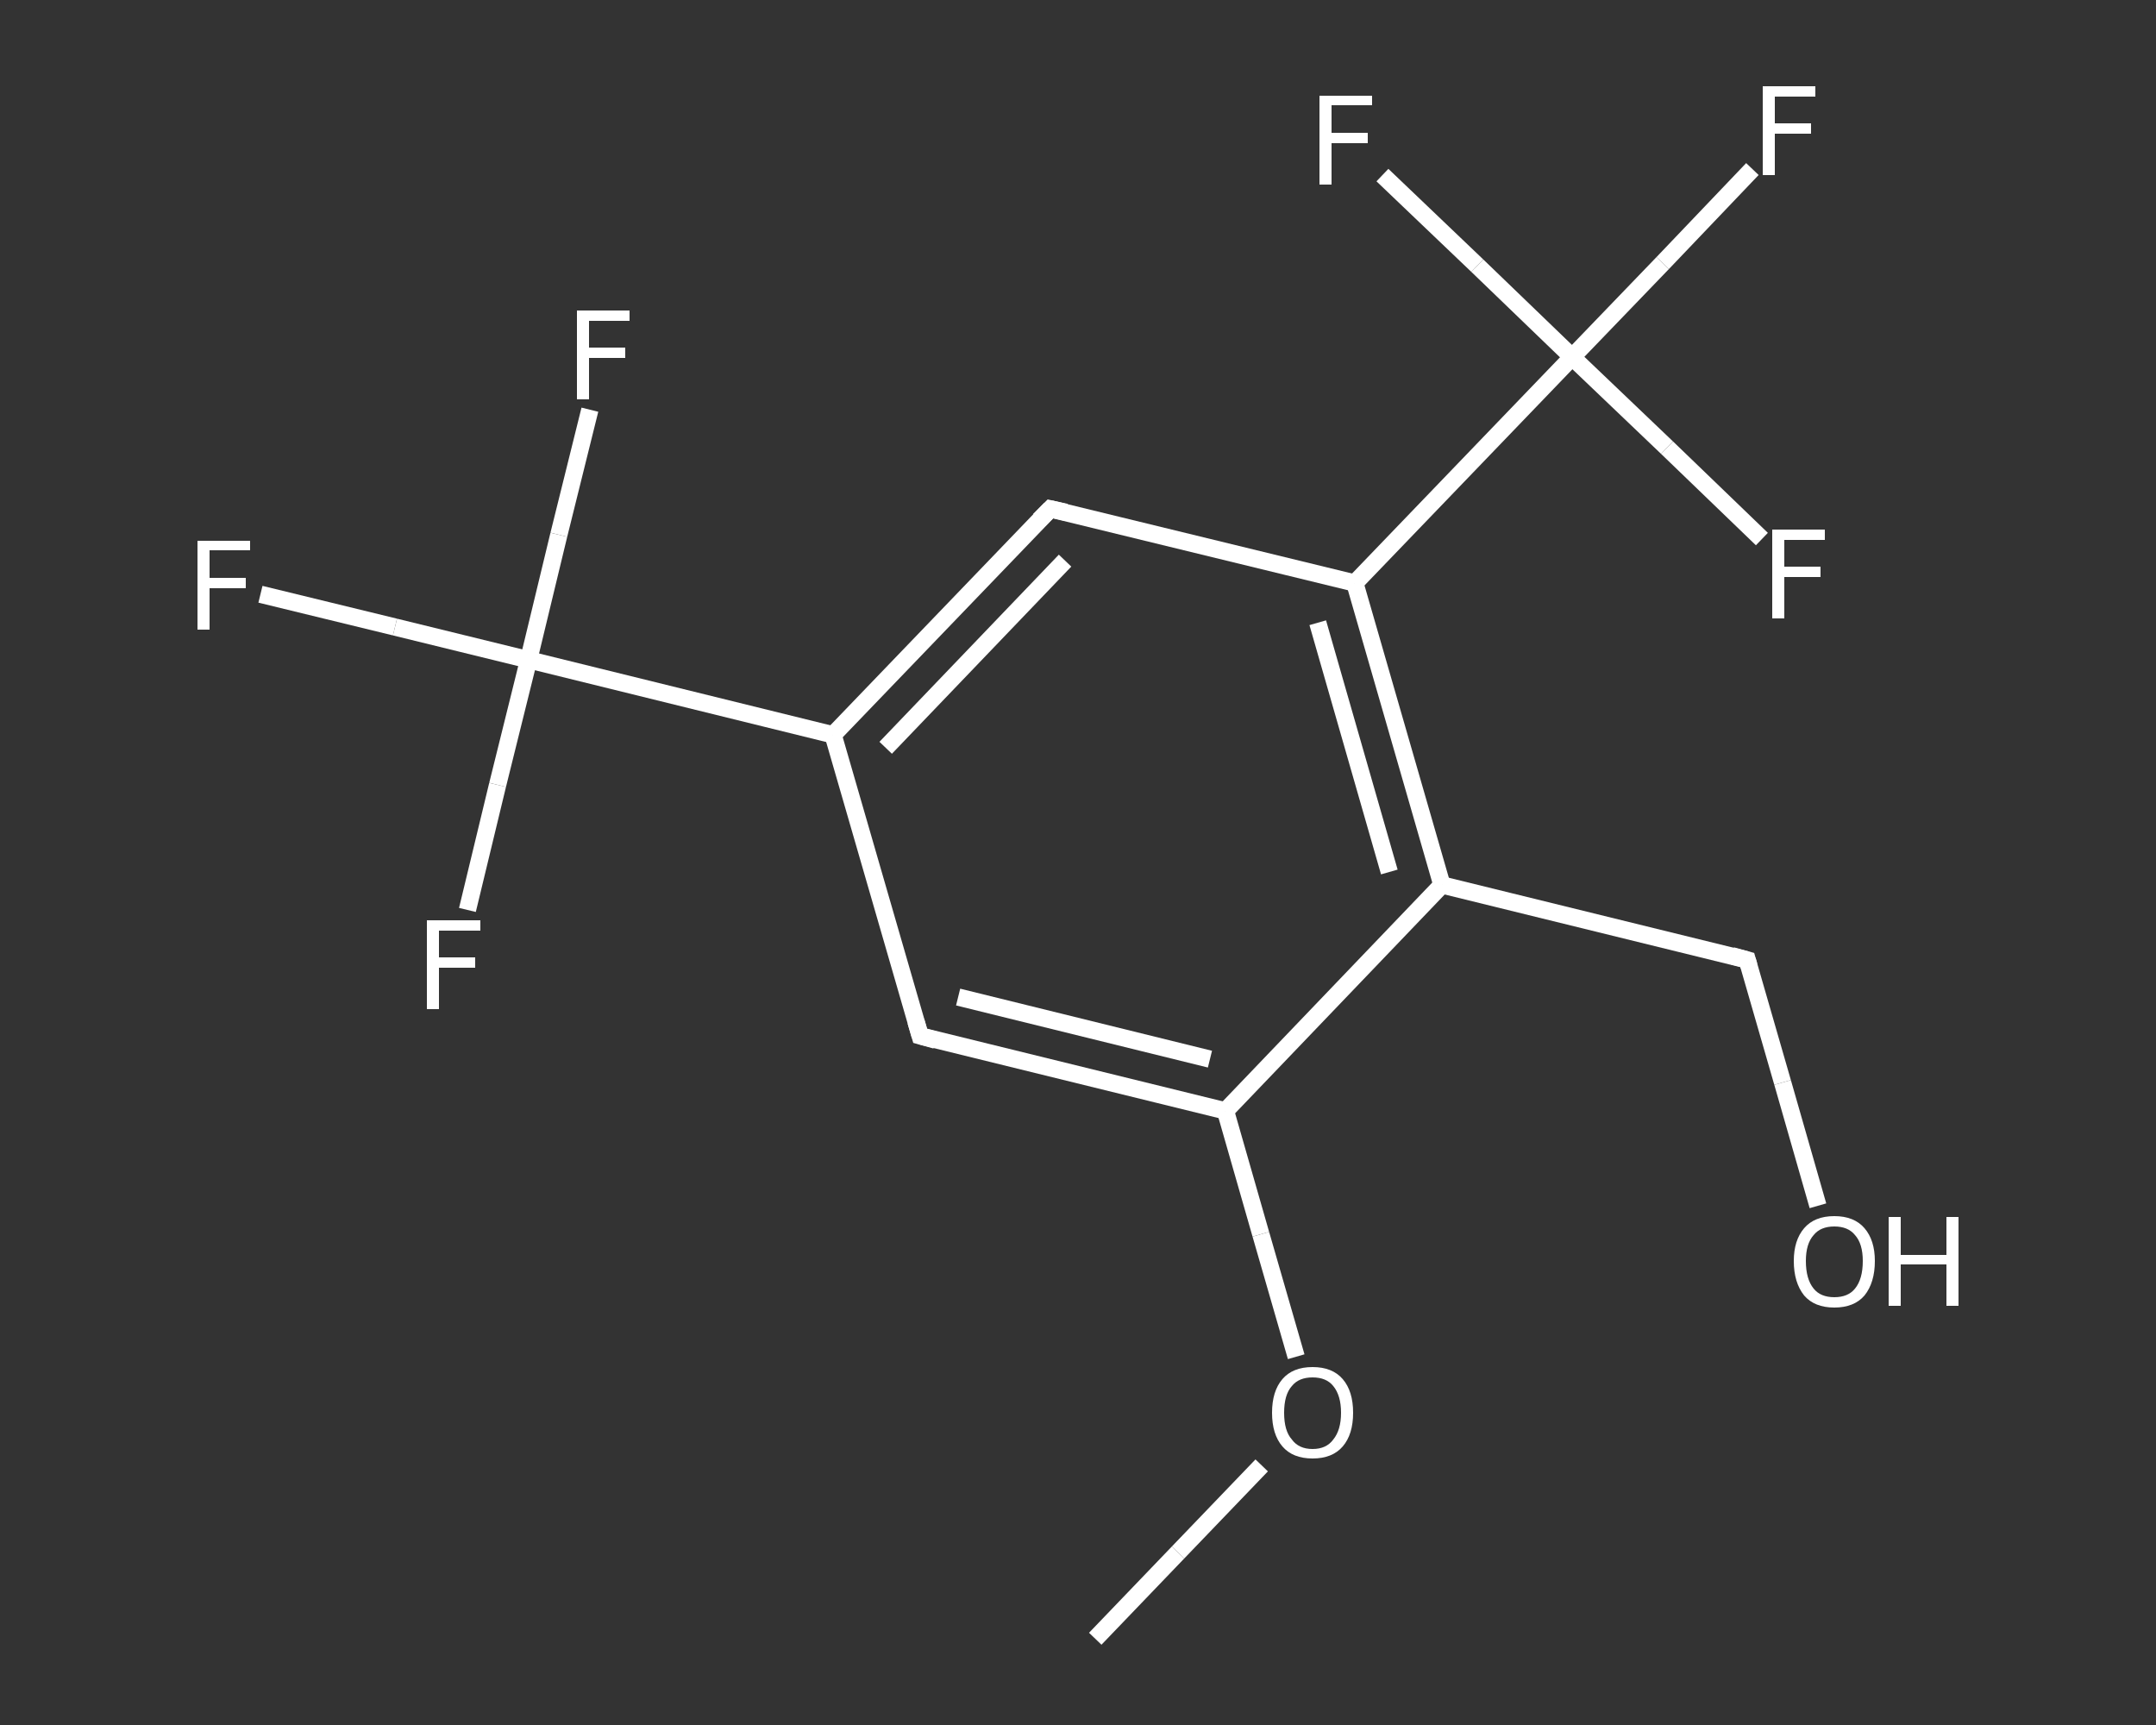 <?xml version='1.0' encoding='iso-8859-1'?>
<svg version='1.1' baseProfile='full'
              xmlns='http://www.w3.org/2000/svg'
                      xmlns:rdkit='http://www.rdkit.org/xml'
                      xmlns:xlink='http://www.w3.org/1999/xlink'
                  xml:space='preserve'
width='250px' height='200px' viewBox='0 0 250 200'>
<rect x="0" y="0" width="250" height="200" fill="#333333" stroke="none"/>
<!-- END OF HEADER -->
<rect style='opacity:1.0;fill:transparent;stroke:none' width='250.0' height='200.0' x='0.0' y='0.0'> </rect>
<path class='bond-0 atom-0 atom-1' d='M 127.0,190.0 L 136.6,180.0' style='fill:none;fill-rule:evenodd;stroke:#FFFFFF;stroke-width:2.0px;stroke-linecap:butt;stroke-linejoin:miter;stroke-opacity:1' />
<path class='bond-0 atom-0 atom-1' d='M 136.6,180.0 L 146.3,169.9' style='fill:none;fill-rule:evenodd;stroke:#FFFFFF;stroke-width:2.0px;stroke-linecap:butt;stroke-linejoin:miter;stroke-opacity:1' />
<path class='bond-1 atom-1 atom-2' d='M 150.3,157.3 L 146.2,143.1' style='fill:none;fill-rule:evenodd;stroke:#FFFFFF;stroke-width:2.0px;stroke-linecap:butt;stroke-linejoin:miter;stroke-opacity:1' />
<path class='bond-1 atom-1 atom-2' d='M 146.2,143.1 L 142.1,128.8' style='fill:none;fill-rule:evenodd;stroke:#FFFFFF;stroke-width:2.0px;stroke-linecap:butt;stroke-linejoin:miter;stroke-opacity:1' />
<path class='bond-2 atom-2 atom-3' d='M 142.1,128.8 L 106.7,120.1' style='fill:none;fill-rule:evenodd;stroke:#FFFFFF;stroke-width:2.0px;stroke-linecap:butt;stroke-linejoin:miter;stroke-opacity:1' />
<path class='bond-2 atom-2 atom-3' d='M 140.3,122.8 L 111.1,115.6' style='fill:none;fill-rule:evenodd;stroke:#FFFFFF;stroke-width:2.0px;stroke-linecap:butt;stroke-linejoin:miter;stroke-opacity:1' />
<path class='bond-3 atom-3 atom-4' d='M 106.7,120.1 L 96.6,85.2' style='fill:none;fill-rule:evenodd;stroke:#FFFFFF;stroke-width:2.0px;stroke-linecap:butt;stroke-linejoin:miter;stroke-opacity:1' />
<path class='bond-4 atom-4 atom-5' d='M 96.6,85.2 L 61.3,76.5' style='fill:none;fill-rule:evenodd;stroke:#FFFFFF;stroke-width:2.0px;stroke-linecap:butt;stroke-linejoin:miter;stroke-opacity:1' />
<path class='bond-5 atom-5 atom-6' d='M 61.3,76.5 L 45.8,72.7' style='fill:none;fill-rule:evenodd;stroke:#FFFFFF;stroke-width:2.0px;stroke-linecap:butt;stroke-linejoin:miter;stroke-opacity:1' />
<path class='bond-5 atom-5 atom-6' d='M 45.8,72.7 L 30.2,68.9' style='fill:none;fill-rule:evenodd;stroke:#FFFFFF;stroke-width:2.0px;stroke-linecap:butt;stroke-linejoin:miter;stroke-opacity:1' />
<path class='bond-6 atom-5 atom-7' d='M 61.3,76.5 L 64.8,62.0' style='fill:none;fill-rule:evenodd;stroke:#FFFFFF;stroke-width:2.0px;stroke-linecap:butt;stroke-linejoin:miter;stroke-opacity:1' />
<path class='bond-6 atom-5 atom-7' d='M 64.8,62.0 L 68.4,47.5' style='fill:none;fill-rule:evenodd;stroke:#FFFFFF;stroke-width:2.0px;stroke-linecap:butt;stroke-linejoin:miter;stroke-opacity:1' />
<path class='bond-7 atom-5 atom-8' d='M 61.3,76.5 L 57.7,91.0' style='fill:none;fill-rule:evenodd;stroke:#FFFFFF;stroke-width:2.0px;stroke-linecap:butt;stroke-linejoin:miter;stroke-opacity:1' />
<path class='bond-7 atom-5 atom-8' d='M 57.7,91.0 L 54.2,105.5' style='fill:none;fill-rule:evenodd;stroke:#FFFFFF;stroke-width:2.0px;stroke-linecap:butt;stroke-linejoin:miter;stroke-opacity:1' />
<path class='bond-8 atom-4 atom-9' d='M 96.6,85.2 L 121.8,59.0' style='fill:none;fill-rule:evenodd;stroke:#FFFFFF;stroke-width:2.0px;stroke-linecap:butt;stroke-linejoin:miter;stroke-opacity:1' />
<path class='bond-8 atom-4 atom-9' d='M 102.7,86.7 L 123.5,65.0' style='fill:none;fill-rule:evenodd;stroke:#FFFFFF;stroke-width:2.0px;stroke-linecap:butt;stroke-linejoin:miter;stroke-opacity:1' />
<path class='bond-9 atom-9 atom-10' d='M 121.8,59.0 L 157.1,67.6' style='fill:none;fill-rule:evenodd;stroke:#FFFFFF;stroke-width:2.0px;stroke-linecap:butt;stroke-linejoin:miter;stroke-opacity:1' />
<path class='bond-10 atom-10 atom-11' d='M 157.1,67.6 L 182.3,41.4' style='fill:none;fill-rule:evenodd;stroke:#FFFFFF;stroke-width:2.0px;stroke-linecap:butt;stroke-linejoin:miter;stroke-opacity:1' />
<path class='bond-11 atom-11 atom-12' d='M 182.3,41.4 L 192.8,30.5' style='fill:none;fill-rule:evenodd;stroke:#FFFFFF;stroke-width:2.0px;stroke-linecap:butt;stroke-linejoin:miter;stroke-opacity:1' />
<path class='bond-11 atom-11 atom-12' d='M 192.8,30.5 L 203.2,19.6' style='fill:none;fill-rule:evenodd;stroke:#FFFFFF;stroke-width:2.0px;stroke-linecap:butt;stroke-linejoin:miter;stroke-opacity:1' />
<path class='bond-12 atom-11 atom-13' d='M 182.3,41.4 L 193.3,51.9' style='fill:none;fill-rule:evenodd;stroke:#FFFFFF;stroke-width:2.0px;stroke-linecap:butt;stroke-linejoin:miter;stroke-opacity:1' />
<path class='bond-12 atom-11 atom-13' d='M 193.3,51.9 L 204.3,62.5' style='fill:none;fill-rule:evenodd;stroke:#FFFFFF;stroke-width:2.0px;stroke-linecap:butt;stroke-linejoin:miter;stroke-opacity:1' />
<path class='bond-13 atom-11 atom-14' d='M 182.3,41.4 L 171.3,30.8' style='fill:none;fill-rule:evenodd;stroke:#FFFFFF;stroke-width:2.0px;stroke-linecap:butt;stroke-linejoin:miter;stroke-opacity:1' />
<path class='bond-13 atom-11 atom-14' d='M 171.3,30.8 L 160.3,20.3' style='fill:none;fill-rule:evenodd;stroke:#FFFFFF;stroke-width:2.0px;stroke-linecap:butt;stroke-linejoin:miter;stroke-opacity:1' />
<path class='bond-14 atom-10 atom-15' d='M 157.1,67.6 L 167.2,102.6' style='fill:none;fill-rule:evenodd;stroke:#FFFFFF;stroke-width:2.0px;stroke-linecap:butt;stroke-linejoin:miter;stroke-opacity:1' />
<path class='bond-14 atom-10 atom-15' d='M 152.8,72.2 L 161.1,101.1' style='fill:none;fill-rule:evenodd;stroke:#FFFFFF;stroke-width:2.0px;stroke-linecap:butt;stroke-linejoin:miter;stroke-opacity:1' />
<path class='bond-15 atom-15 atom-16' d='M 167.2,102.6 L 202.6,111.3' style='fill:none;fill-rule:evenodd;stroke:#FFFFFF;stroke-width:2.0px;stroke-linecap:butt;stroke-linejoin:miter;stroke-opacity:1' />
<path class='bond-16 atom-16 atom-17' d='M 202.6,111.3 L 206.7,125.5' style='fill:none;fill-rule:evenodd;stroke:#FFFFFF;stroke-width:2.0px;stroke-linecap:butt;stroke-linejoin:miter;stroke-opacity:1' />
<path class='bond-16 atom-16 atom-17' d='M 206.7,125.5 L 210.8,139.8' style='fill:none;fill-rule:evenodd;stroke:#FFFFFF;stroke-width:2.0px;stroke-linecap:butt;stroke-linejoin:miter;stroke-opacity:1' />
<path class='bond-17 atom-15 atom-2' d='M 167.2,102.6 L 142.1,128.8' style='fill:none;fill-rule:evenodd;stroke:#FFFFFF;stroke-width:2.0px;stroke-linecap:butt;stroke-linejoin:miter;stroke-opacity:1' />
<path d='M 108.5,120.6 L 106.7,120.1 L 106.2,118.4' style='fill:none;stroke:#FFFFFF;stroke-width:2.0px;stroke-linecap:butt;stroke-linejoin:miter;stroke-opacity:1;' />
<path d='M 120.5,60.3 L 121.8,59.0 L 123.6,59.4' style='fill:none;stroke:#FFFFFF;stroke-width:2.0px;stroke-linecap:butt;stroke-linejoin:miter;stroke-opacity:1;' />
<path d='M 200.8,110.8 L 202.6,111.3 L 202.8,112.0' style='fill:none;stroke:#FFFFFF;stroke-width:2.0px;stroke-linecap:butt;stroke-linejoin:miter;stroke-opacity:1;' />
<path class='atom-1' d='M 147.5 163.8
Q 147.5 161.3, 148.7 159.9
Q 149.9 158.5, 152.2 158.5
Q 154.5 158.5, 155.7 159.9
Q 156.9 161.3, 156.9 163.8
Q 156.9 166.3, 155.7 167.7
Q 154.5 169.1, 152.2 169.1
Q 149.9 169.1, 148.7 167.7
Q 147.5 166.3, 147.5 163.8
M 152.2 168.0
Q 153.8 168.0, 154.6 166.9
Q 155.5 165.8, 155.5 163.8
Q 155.5 161.8, 154.6 160.7
Q 153.8 159.7, 152.2 159.7
Q 150.6 159.7, 149.8 160.7
Q 148.9 161.7, 148.9 163.8
Q 148.9 165.9, 149.8 166.9
Q 150.6 168.0, 152.2 168.0
' fill='#FFFFFF'/>
<path class='atom-6' d='M 22.9 62.7
L 29.0 62.7
L 29.0 63.8
L 24.3 63.8
L 24.3 67.0
L 28.5 67.0
L 28.5 68.2
L 24.3 68.2
L 24.3 73.0
L 22.9 73.0
L 22.9 62.7
' fill='#FFFFFF'/>
<path class='atom-7' d='M 66.9 36.0
L 73.0 36.0
L 73.0 37.2
L 68.3 37.2
L 68.3 40.3
L 72.5 40.3
L 72.5 41.5
L 68.3 41.5
L 68.3 46.3
L 66.9 46.3
L 66.9 36.0
' fill='#FFFFFF'/>
<path class='atom-8' d='M 49.5 106.7
L 55.7 106.7
L 55.7 107.9
L 50.9 107.9
L 50.9 111.0
L 55.1 111.0
L 55.1 112.2
L 50.9 112.2
L 50.9 117.0
L 49.5 117.0
L 49.5 106.7
' fill='#FFFFFF'/>
<path class='atom-12' d='M 204.4 10.0
L 210.5 10.0
L 210.5 11.2
L 205.8 11.2
L 205.8 14.3
L 210.0 14.3
L 210.0 15.5
L 205.8 15.5
L 205.8 20.3
L 204.4 20.3
L 204.4 10.0
' fill='#FFFFFF'/>
<path class='atom-13' d='M 205.5 61.4
L 211.6 61.4
L 211.6 62.6
L 206.9 62.6
L 206.9 65.7
L 211.1 65.7
L 211.1 66.9
L 206.9 66.9
L 206.9 71.7
L 205.5 71.7
L 205.5 61.4
' fill='#FFFFFF'/>
<path class='atom-14' d='M 153.0 11.1
L 159.1 11.1
L 159.1 12.2
L 154.4 12.2
L 154.4 15.4
L 158.6 15.4
L 158.6 16.6
L 154.4 16.6
L 154.4 21.4
L 153.0 21.4
L 153.0 11.1
' fill='#FFFFFF'/>
<path class='atom-17' d='M 208.0 146.2
Q 208.0 143.8, 209.2 142.4
Q 210.4 141.0, 212.7 141.0
Q 215.0 141.0, 216.2 142.4
Q 217.4 143.8, 217.4 146.2
Q 217.4 148.7, 216.2 150.2
Q 215.0 151.6, 212.7 151.6
Q 210.4 151.6, 209.2 150.2
Q 208.0 148.7, 208.0 146.2
M 212.7 150.4
Q 214.3 150.4, 215.1 149.4
Q 216.0 148.3, 216.0 146.2
Q 216.0 144.2, 215.1 143.2
Q 214.3 142.2, 212.7 142.2
Q 211.1 142.2, 210.3 143.2
Q 209.4 144.2, 209.4 146.2
Q 209.4 148.3, 210.3 149.4
Q 211.1 150.4, 212.7 150.4
' fill='#FFFFFF'/>
<path class='atom-17' d='M 219.0 141.1
L 220.4 141.1
L 220.4 145.5
L 225.7 145.5
L 225.7 141.1
L 227.1 141.1
L 227.1 151.4
L 225.7 151.4
L 225.7 146.6
L 220.4 146.6
L 220.4 151.4
L 219.0 151.4
L 219.0 141.1
' fill='#FFFFFF'/>
</svg>
